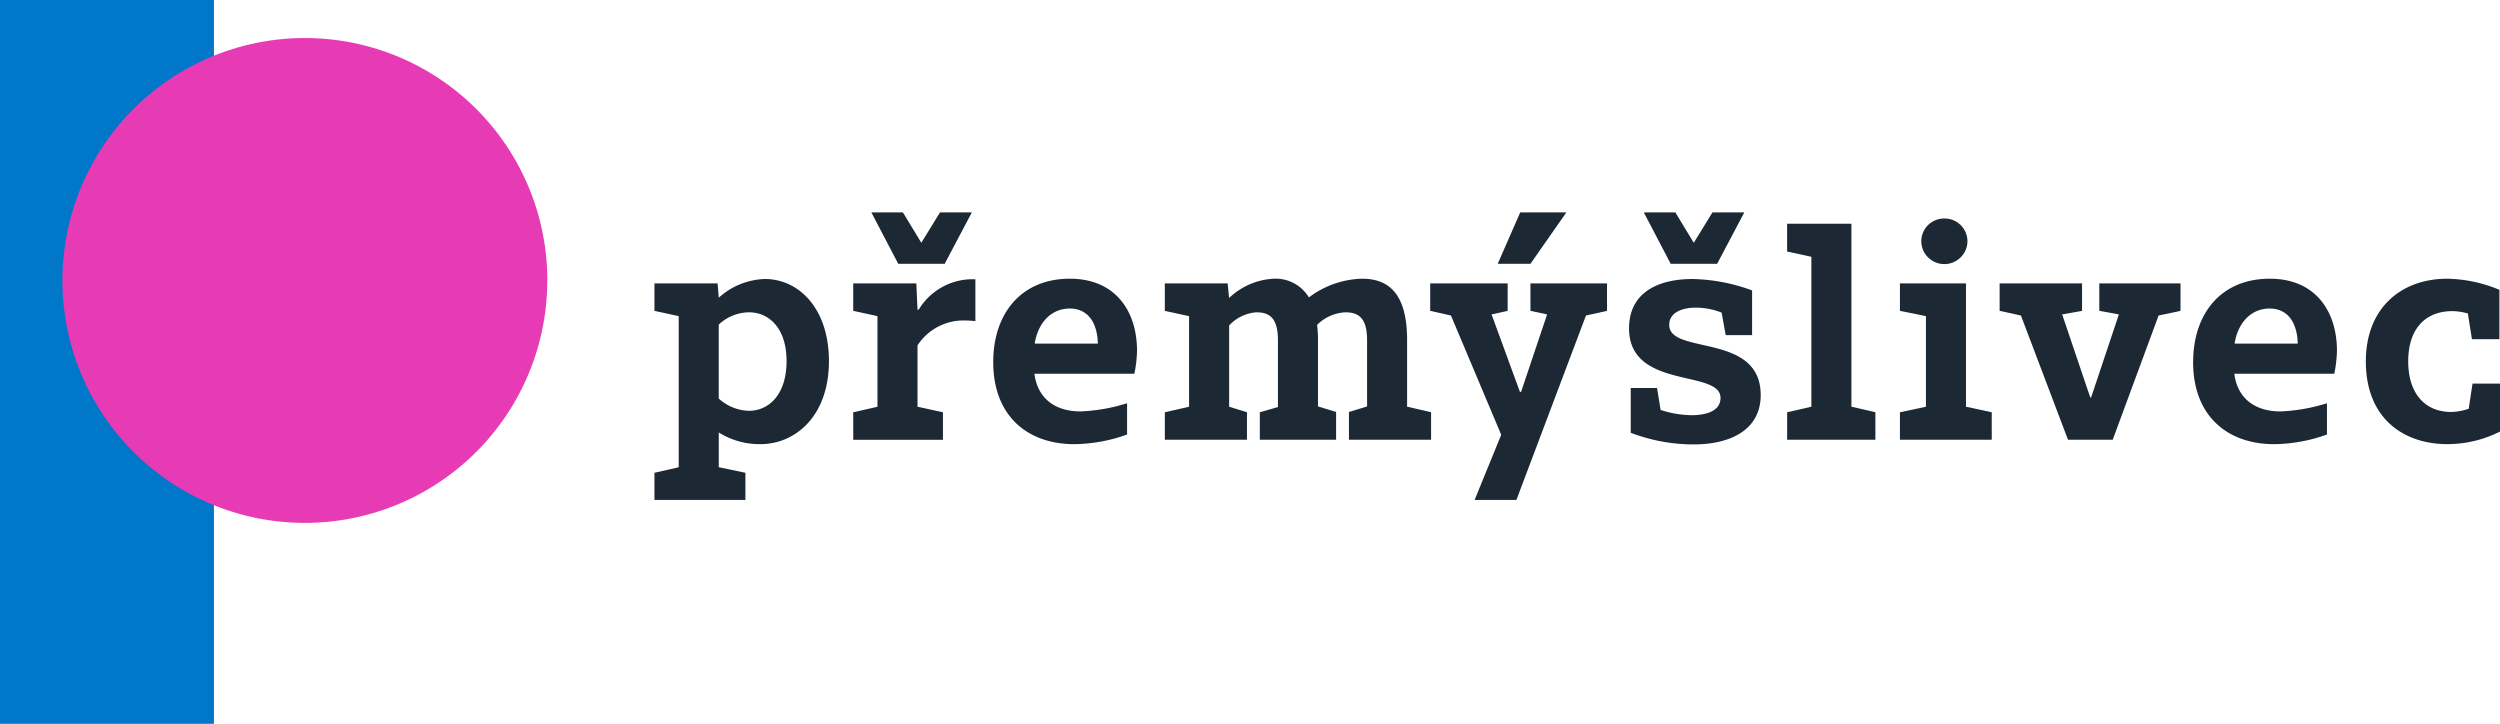 <svg xmlns="http://www.w3.org/2000/svg" xmlns:xlink="http://www.w3.org/1999/xlink" width="281.528" height="81.509" viewBox="0 0 281.528 81.509">
  <defs>
    <clipPath id="clip-path">
      <rect id="Rectangle_2095" data-name="Rectangle 2095" width="281.528" height="81.509" fill="none"/>
    </clipPath>
    <clipPath id="clip-path-3">
      <rect id="Rectangle_2087" data-name="Rectangle 2087" width="24.092" height="81.509" fill="#0077c8"/>
    </clipPath>
    <clipPath id="clip-path-6">
      <rect id="Rectangle_2090" data-name="Rectangle 2090" width="54.593" height="54.593" fill="none"/>
    </clipPath>
    <clipPath id="clip-path-7">
      <rect id="Rectangle_2089" data-name="Rectangle 2089" width="54.593" height="54.592" fill="none"/>
    </clipPath>
    <clipPath id="clip-path-8">
      <rect id="Rectangle_2088" data-name="Rectangle 2088" width="54.593" height="54.593" fill="#e63bb5"/>
    </clipPath>
  </defs>
  <g id="Group_8996" data-name="Group 8996" transform="translate(22891 -373)">
    <g id="Group_7819" data-name="Group 7819" transform="translate(-22891 373)">
      <g id="Group_7818" data-name="Group 7818" clip-path="url(#clip-path)">
        <g id="Group_7817" data-name="Group 7817">
          <g id="Group_7816" data-name="Group 7816" clip-path="url(#clip-path)">
            <path id="Path_26426" data-name="Path 26426" d="M96.357,62.9l2.731-.625V45.258l-2.731-.593V41.572h7.109l.132,1.612a8.11,8.11,0,0,1,5.2-2.106c3.818,0,7.208,3.324,7.208,9.248,0,6.221-3.817,9.347-7.7,9.347a8.561,8.561,0,0,1-4.706-1.317v3.917l3,.625v3.061H96.357Zm14.876-12.572c0-3.686-1.942-5.5-4.246-5.5a5.073,5.073,0,0,0-3.39,1.382v8.327a5.234,5.234,0,0,0,3.39,1.382c2.3,0,4.246-1.876,4.246-5.595" transform="translate(-22.658 -9.659)" fill="#1c2935"/>
            <path id="Path_26427" data-name="Path 26427" d="M125.621,53.779l2.731-.626v-10.2l-2.731-.593V39.265h7.108l.132,2.962h.132a7.074,7.074,0,0,1,6.385-3.423v4.707c-.363-.033-.724-.066-1.086-.066a6.173,6.173,0,0,0-5.43,2.8v6.911l2.864.626v3.094h-10.1Zm5.594-22.512,2.074,3.423,2.106-3.423h3.587l-3.061,5.792H130.69l-3.028-5.792Z" transform="translate(-29.539 -7.352)" fill="#1c2935"/>
            <path id="Path_26428" data-name="Path 26428" d="M146.235,50.414c0-5.43,3.127-9.379,8.623-9.379,5.3,0,7.57,3.85,7.57,8.1a14.007,14.007,0,0,1-.3,2.6H150.875c.33,2.666,2.205,4.245,5.2,4.245a20.162,20.162,0,0,0,5.233-.922v3.522a18.019,18.019,0,0,1-5.957,1.086c-5.2,0-9.117-3.127-9.117-9.249m11.783-2.074c-.066-2.5-1.218-3.949-3.16-3.949-2.106,0-3.587,1.612-3.95,3.949Z" transform="translate(-34.386 -9.649)" fill="#1c2935"/>
            <path id="Path_26429" data-name="Path 26429" d="M174.228,55.45v-10.2l-2.731-.593V41.562h7.076l.165,1.645a7.846,7.846,0,0,1,5.035-2.172,4.37,4.37,0,0,1,3.95,2.106,10.344,10.344,0,0,1,5.99-2.106c2.8,0,5.069,1.448,5.069,6.911v7.5l2.7.625v3.094h-9.249V56.042l2.041-.625V47.946c0-2.633-1.086-3.126-2.468-3.126a4.863,4.863,0,0,0-3.16,1.414,13.581,13.581,0,0,1,.1,1.712v7.471l2.041.625v3.127h-8.591V56.075l2.041-.592V47.946c0-2.633-1.086-3.126-2.436-3.126a4.624,4.624,0,0,0-3.059,1.481V55.45l2.007.625v3.094H171.5V56.075Z" transform="translate(-40.326 -9.649)" fill="#1c2935"/>
            <path id="Path_26430" data-name="Path 26430" d="M218.569,56.313l-5.661-13.429-2.337-.526V39.265h8.722v3.093l-1.811.4,3.193,8.722h.132l2.929-8.722-1.876-.4V39.265h8.623v3.093l-2.37.526-7.833,20.768h-4.707Zm7.34-25.046-4.048,5.792h-3.686l2.534-5.792Z" transform="translate(-49.515 -7.352)" fill="#1c2935"/>
            <path id="Path_26431" data-name="Path 26431" d="M240.034,56.083V51.047H243l.4,2.469a11.606,11.606,0,0,0,3.521.592c1.646,0,3.225-.493,3.225-1.942,0-3.258-10.3-.889-10.3-7.833,0-4.147,3.424-5.561,7.142-5.561a20.478,20.478,0,0,1,6.714,1.283V45.09H250.73l-.46-2.534a7.927,7.927,0,0,0-2.9-.56c-1.58,0-3,.56-3,1.941,0,3.424,10.3.824,10.3,7.9,0,4.015-3.554,5.562-7.537,5.562a19.787,19.787,0,0,1-7.109-1.316m5.035-24.816,2.074,3.423,2.106-3.423h3.587l-3.061,5.792h-5.232l-3.027-5.792Z" transform="translate(-56.396 -7.352)" fill="#1c2935"/>
            <path id="Path_26432" data-name="Path 26432" d="M265.851,53.548V36.665l-2.732-.593V32.945h7.241v20.6l2.7.625v3.094h-9.939V54.173Z" transform="translate(-61.87 -7.747)" fill="#1c2935"/>
            <path id="Path_26433" data-name="Path 26433" d="M282.66,53.366v-10.2l-2.929-.593V39.478h7.438V53.366l2.9.625v3.094H279.731V53.991Zm2.074-21.195a2.57,2.57,0,0,1,2.6,2.534,2.6,2.6,0,0,1-5.2,0,2.571,2.571,0,0,1,2.6-2.534" transform="translate(-65.777 -7.565)" fill="#1c2935"/>
            <path id="Path_26434" data-name="Path 26434" d="M314.779,41.724v3.093l-2.469.526-5.167,13.988h-5.035l-5.3-13.988-2.4-.526V41.724h9.282v3.093l-2.239.4,3.16,9.347h.1l3.127-9.347-2.205-.4V41.724Z" transform="translate(-69.228 -9.811)" fill="#1c2935"/>
            <path id="Path_26435" data-name="Path 26435" d="M322.9,50.414c0-5.43,3.127-9.379,8.623-9.379,5.3,0,7.57,3.85,7.57,8.1a14.007,14.007,0,0,1-.3,2.6H327.536c.33,2.666,2.205,4.245,5.2,4.245a20.162,20.162,0,0,0,5.233-.922v3.522a18.019,18.019,0,0,1-5.957,1.086c-5.2,0-9.117-3.127-9.117-9.249m11.783-2.074c-.066-2.5-1.218-3.949-3.16-3.949-2.106,0-3.587,1.612-3.95,3.949Z" transform="translate(-75.927 -9.649)" fill="#1c2935"/>
            <path id="Path_26436" data-name="Path 26436" d="M348.328,50.349c0-6.055,4.015-9.314,9.183-9.314a15.91,15.91,0,0,1,5.858,1.251v5.562h-3.094l-.461-2.9a6.841,6.841,0,0,0-1.745-.262c-2.962,0-4.97,1.908-4.97,5.66,0,3.521,1.81,5.694,4.839,5.694a6.452,6.452,0,0,0,1.974-.362l.428-2.83h3.094v5.4a13.171,13.171,0,0,1-5.924,1.416c-4.936,0-9.183-2.9-9.183-9.314" transform="translate(-81.907 -9.649)" fill="#1c2935"/>
          </g>
        </g>
      </g>
    </g>
    <g id="Group_7821" data-name="Group 7821" transform="translate(-22891 373)">
      <g id="Group_7821-2" data-name="Group 7821" transform="translate(0)">
        <g id="Group_7799" data-name="Group 7799" style="mix-blend-mode: multiply;isolation: isolate">
          <g id="Group_7798" data-name="Group 7798" clip-path="url(#clip-path-3)">
            <g id="Group_7797" data-name="Group 7797">
              <g id="Group_7796" data-name="Group 7796" clip-path="url(#clip-path-3)">
                <g id="Group_7795" data-name="Group 7795" style="mix-blend-mode: multiply;isolation: isolate">
                  <g id="Group_7794" data-name="Group 7794">
                    <g id="Group_7793" data-name="Group 7793" clip-path="url(#clip-path-3)">
                      <rect id="Rectangle_2084" data-name="Rectangle 2084" width="24.092" height="81.509" fill="#0077c8"/>
                    </g>
                  </g>
                </g>
              </g>
            </g>
          </g>
        </g>
        <g id="Group_7806" data-name="Group 7806" transform="translate(7.037 4.283)" style="mix-blend-mode: multiply;isolation: isolate">
          <g id="Group_7805" data-name="Group 7805" transform="translate(0)" clip-path="url(#clip-path-6)">
            <g id="Group_7804" data-name="Group 7804" transform="translate(0 0)">
              <g id="Group_7803" data-name="Group 7803" clip-path="url(#clip-path-7)">
                <g id="Group_7802" data-name="Group 7802" transform="translate(0 0)" style="mix-blend-mode: multiply;isolation: isolate">
                  <g id="Group_7801" data-name="Group 7801">
                    <g id="Group_7800" data-name="Group 7800" clip-path="url(#clip-path-8)">
                      <path id="Path_26425" data-name="Path 26425" d="M54.593,27.3A27.3,27.3,0,1,1,27.3,0a27.3,27.3,0,0,1,27.3,27.3" transform="translate(0 0)" fill="#e63bb5"/>
                    </g>
                  </g>
                </g>
              </g>
            </g>
          </g>
        </g>
      </g>
    </g>
  </g>
</svg>
